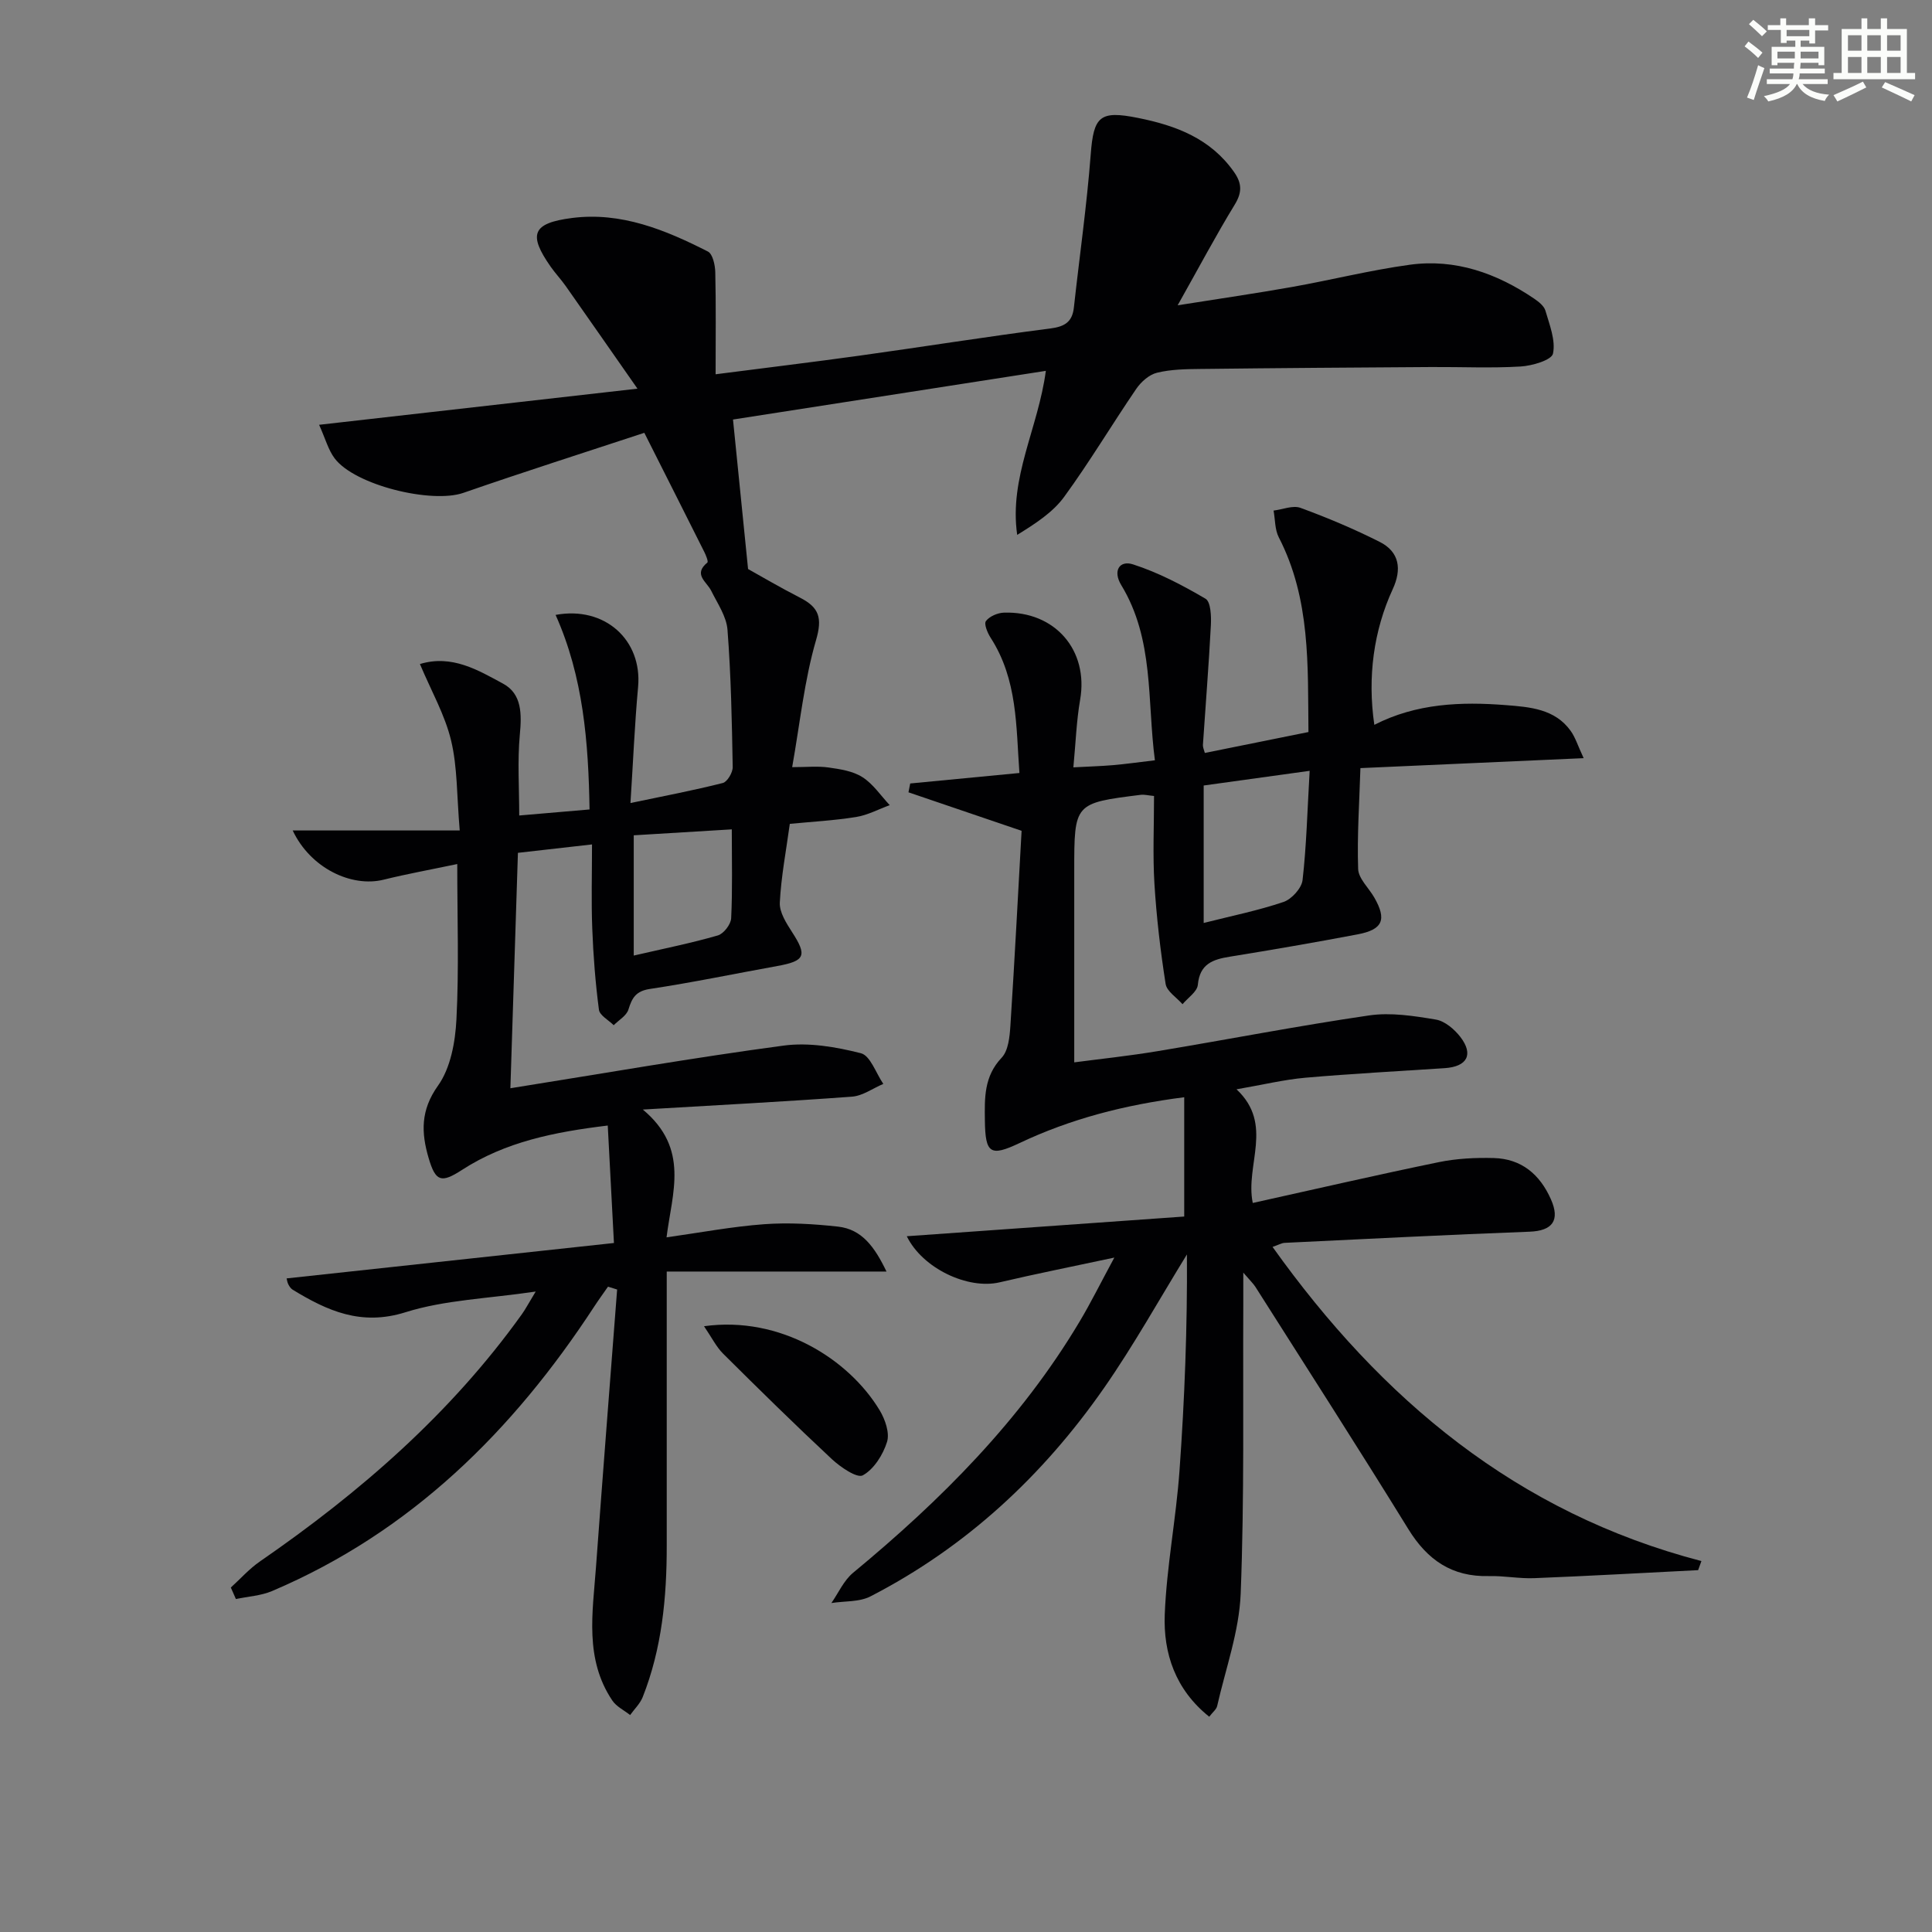 <svg enable-background="new 0 0 400 400" viewBox="0 0 400 400" xmlns="http://www.w3.org/2000/svg"><rect x="0" y="0" width="400" height="400" fill="#808080" stroke="none"/><g fill="#010103"><path d="m47.79 328.68c2.01-1.82 3.83-3.89 6.04-5.41 20.7-14.28 39.47-30.58 54.21-51.16.74-1.03 1.33-2.17 2.87-4.71-9.9 1.47-18.79 1.72-26.97 4.29-9.17 2.88-16.16-.29-23.36-4.68-.39-.24-.69-.71-.9-1.13s-.26-.91-.34-1.2c22.42-2.43 44.75-4.84 67.77-7.33-.45-8.6-.85-16.16-1.28-24.32-11.09 1.34-21.19 3.37-30.18 9.19-4.31 2.79-5.47 2.43-6.91-2.47-1.54-5.24-1.69-9.88 1.94-14.97 2.61-3.66 3.58-9.03 3.82-13.72.54-10.44.17-20.93.17-32.17-5.37 1.13-10.35 2.03-15.25 3.24-6.62 1.64-15.13-2.35-18.82-10.19h34.58c-.62-7.24-.46-13.12-1.79-18.64-1.27-5.29-4.09-10.22-6.45-15.82 6.64-2.01 12.04 1.27 17.21 4.06 3.95 2.13 3.87 6.35 3.47 10.62-.5 5.42-.12 10.93-.12 16.68 5-.43 9.57-.82 14.56-1.25-.23-13.86-1.28-27.44-7.03-40.28 10.18-1.89 17.97 5.19 17.08 14.92-.71 7.75-1.03 15.55-1.58 24.03 6.96-1.46 13.09-2.62 19.12-4.15.93-.24 2.07-2.17 2.05-3.3-.17-9.48-.35-18.96-1.08-28.41-.21-2.78-2.08-5.47-3.38-8.1-.93-1.88-3.79-3.36-.79-5.83.24-.2-.28-1.49-.63-2.19-3.94-7.88-7.92-15.73-12.42-24.67-12.43 4.1-25 8.1-37.46 12.43-6.57 2.28-22.51-1.58-26.67-7.16-1.31-1.75-1.9-4.05-3.2-6.93 22.1-2.51 43.26-4.91 65.91-7.48-5.44-7.79-10.14-14.54-14.87-21.27-.96-1.36-2.11-2.58-3.07-3.94-4.73-6.74-3.87-9.07 4.41-10.13 10.17-1.3 19.31 2.47 28.12 6.95.99.51 1.48 2.78 1.52 4.25.16 6.8.07 13.6.07 21.16 10.29-1.33 20.1-2.51 29.89-3.87 13.16-1.83 26.28-3.93 39.45-5.62 3.02-.39 4.52-1.4 4.84-4.37 1.16-10.55 2.67-21.07 3.48-31.64.6-7.94 1.88-9.17 9.82-7.57 7.88 1.58 15 4.27 19.86 11.2 1.65 2.36 1.68 4.22.13 6.76-3.88 6.35-7.37 12.94-11.81 20.83 8.86-1.41 16.27-2.48 23.65-3.79 8.16-1.45 16.23-3.49 24.43-4.61 9.41-1.28 17.94 1.75 25.7 7 .94.64 2.07 1.52 2.36 2.5.85 2.93 2.15 6.15 1.57 8.9-.28 1.34-4.31 2.53-6.7 2.67-6.14.37-12.32.07-18.49.11-15.96.1-31.92.21-47.88.4-2.98.03-6.05.08-8.91.78-1.62.39-3.29 1.87-4.28 3.31-5.06 7.41-9.66 15.14-14.94 22.38-2.35 3.22-5.94 5.54-9.73 7.88-1.72-11.87 4.36-22.12 5.93-33.96-21.8 3.39-43.38 6.75-64.77 10.08 1.04 10.32 2.01 19.92 3.12 30.95 2.46 1.37 6.57 3.79 10.81 5.96 3.89 2 4.61 4.15 3.26 8.77-2.43 8.35-3.31 17.14-4.94 26.29 2.96 0 5.29-.25 7.53.07 2.41.34 5.06.74 7.03 2.01 2.21 1.41 3.79 3.82 5.64 5.79-2.32.84-4.57 2.07-6.96 2.45-4.55.73-9.18.98-13.73 1.42-.75 5.5-1.79 10.88-2.07 16.3-.1 2 1.35 4.26 2.54 6.11 3.15 4.86 2.72 5.98-3.04 7.02-8.8 1.59-17.56 3.42-26.39 4.75-2.91.44-3.7 1.83-4.45 4.26-.39 1.28-1.99 2.18-3.05 3.25-1.07-1.07-2.91-2.03-3.06-3.22-.73-5.58-1.17-11.21-1.38-16.83-.22-5.62-.05-11.26-.05-17.38-5.35.61-10.07 1.14-15.34 1.74-.51 15.95-1.02 31.81-1.56 48.74 19.57-3.12 38.01-6.35 56.56-8.83 5.21-.7 10.85.27 16.01 1.58 1.96.5 3.12 4.14 4.64 6.35-2.15.91-4.26 2.47-6.47 2.64-13.89 1.03-27.79 1.75-43.32 2.67 9.72 8.11 6.07 17.17 4.91 26.46 6.91-.97 13.53-2.23 20.2-2.72 5.07-.37 10.25-.06 15.32.5 4.89.55 7.54 4.14 10.02 9.3-15.55 0-30.37 0-45.5 0 0 19.48-.01 38.13 0 56.78.01 10.7-1 21.26-4.97 31.31-.54 1.37-1.72 2.49-2.61 3.73-1.25-.99-2.85-1.75-3.69-3.01-5.77-8.59-4.07-18.18-3.38-27.59 1.4-19.17 2.91-38.33 4.38-57.5-.63-.2-1.26-.39-1.89-.59-.95 1.37-1.93 2.71-2.84 4.1-16.83 25.77-37.95 46.69-66.71 58.92-2.31.98-4.99 1.12-7.49 1.65-.34-.78-.69-1.58-1.05-2.38zm83.42-130.84c6.31-1.46 11.93-2.58 17.41-4.17 1.21-.35 2.7-2.29 2.76-3.56.29-5.91.13-11.84.13-18.4-7.12.43-13.63.82-20.3 1.23z"/><path d="m249.45 155.89c7.01-1.41 13.97-2.82 21.45-4.33-.15-13.71.47-27.49-6.14-40.31-.83-1.61-.74-3.68-1.08-5.54 1.88-.23 4-1.14 5.58-.56 5.57 2.04 11.07 4.36 16.37 7.03 4.14 2.08 4.62 5.69 2.72 9.8-3.94 8.55-5.26 18.2-3.81 28.09 8.68-4.45 17.95-4.82 27.27-4.08 4.89.39 10.1.75 13.38 5.33.98 1.36 1.48 3.07 2.69 5.65-15.75.7-30.44 1.36-46.22 2.06-.22 7.1-.7 14-.47 20.88.07 2 2.2 3.92 3.34 5.91 2.62 4.57 1.78 6.64-3.45 7.63-8.79 1.67-17.62 3.19-26.45 4.62-3.54.57-6.23 1.49-6.63 5.82-.13 1.43-2.06 2.69-3.17 4.02-1.22-1.39-3.26-2.66-3.5-4.2-1.08-6.87-1.89-13.81-2.32-20.76-.36-5.94-.08-11.92-.08-18.15-1.19-.11-1.99-.33-2.75-.24-13.77 1.72-13.77 1.73-13.77 15.7v39.69c5.13-.68 11.29-1.32 17.38-2.34 14.57-2.42 29.08-5.25 43.69-7.38 4.47-.65 9.25.1 13.79.86 1.87.31 3.86 2.01 5.1 3.62 2.77 3.63 1.38 6.13-3.25 6.44-9.62.64-19.25 1.14-28.85 1.98-4.41.39-8.76 1.45-14.26 2.4 7.8 7.32 1.74 15.65 3.36 23.53 12.98-2.87 25.72-5.82 38.52-8.45 3.7-.76 7.59-.95 11.38-.85 5.73.15 9.55 3.39 11.83 8.54 1.95 4.39.3 6.53-4.42 6.71-16.91.63-33.81 1.5-50.71 2.31-.62.03-1.22.4-2.5.84 22.55 31.6 50.55 55.08 88.79 65.04-.23.63-.46 1.25-.68 1.88-11.3.57-22.59 1.21-33.89 1.66-3.14.13-6.3-.51-9.45-.43-7.61.19-12.71-3.32-16.65-9.71-10.38-16.83-21.07-33.46-31.66-50.15-.42-.67-1.03-1.23-2.52-2.97 0 3.03.01 4.77 0 6.51-.1 19.99.24 40.01-.54 59.97-.31 7.81-3.12 15.52-4.87 23.25-.16.71-.92 1.27-1.64 2.22-7-5.59-9.53-13.12-9.21-21.2.39-9.92 2.34-19.78 3.05-29.7 1.07-14.91 1.64-29.85 1.54-44.81-5.7 9.25-10.99 18.79-17.2 27.7-12.65 18.14-28.53 32.9-48.31 43.09-2.32 1.2-5.38.95-8.1 1.38 1.47-2.11 2.57-4.67 4.48-6.25 18.21-15.05 34.73-31.59 46.92-52.04 2.29-3.83 4.27-7.85 7.18-13.23-8.78 1.88-16.29 3.37-23.74 5.12-6.54 1.54-15.96-2.85-19.23-9.54 19.36-1.37 38.59-2.74 57.44-4.08 0-8.88 0-16.58 0-24.7-12.43 1.59-23.56 4.5-34.12 9.5-6.02 2.85-7.06 2.16-7.15-4.64-.06-4.68-.21-9.16 3.47-13.04 1.39-1.47 1.66-4.33 1.81-6.6.9-13.88 1.61-27.78 2.32-40.38-8.7-2.96-16.06-5.47-23.42-7.97.12-.61.24-1.22.36-1.83 7.28-.7 14.56-1.4 22.61-2.17-.7-9.58-.36-19.32-5.96-28-.65-1.01-1.42-2.87-.97-3.46.74-.98 2.41-1.69 3.71-1.74 10.62-.34 17.57 7.81 15.79 18.03-.76 4.37-.91 8.85-1.4 14 3.12-.17 5.7-.24 8.27-.46 2.62-.23 5.23-.6 8.61-1-1.63-12.36-.13-25.02-6.96-36.26-1.81-2.97-.37-5.21 2.44-4.3 5.24 1.69 10.23 4.31 15 7.11 1.09.64 1.2 3.6 1.11 5.46-.43 8.28-1.1 16.55-1.65 24.83-.02.5.23.98.4 1.64zm21.7 3.7c-7.88 1.09-14.86 2.06-21.94 3.04v28.46c5.72-1.45 11.24-2.56 16.53-4.35 1.68-.57 3.74-2.84 3.94-4.52.81-7.06.98-14.19 1.47-22.63z"/><path d="m145.76 274.58c15.83-2.2 30.02 6.86 36.38 17.43 1.12 1.87 2.09 4.66 1.51 6.52-.83 2.66-2.71 5.65-5.01 6.92-1.19.66-4.62-1.69-6.41-3.35-7.64-7.13-15.1-14.46-22.51-21.83-1.42-1.41-2.33-3.3-3.96-5.69z"/></g><path d="m361.2 9.6.8-1c.9.7 1.9 1.4 2.9 2.3l-.9 1.1c-1-1-2-1.8-2.8-2.4zm.5 10.6c.9-2.1 1.6-4.3 2.3-6.7.4.2.8.4 1.3.6-.7 2.1-1.5 4.3-2.2 6.6zm.4-15.2.9-.9c1 .8 2 1.6 2.8 2.4l-1 1c-.9-.9-1.8-1.7-2.7-2.5zm12.5-1.2h1.2v1.4h2.7v1.1h-2.7v2.7h-1.2v-.6h-1.8v1.3h4.9v3.8h-1.2v-.5h-3.7c0 .4-.1.9-.1 1.2h5.1v1h-5.2c0 .5-.1.9-.2 1.2h6v1h-5.2c1.1 1.3 2.9 2 5.5 2.2-.4.4-.7.8-.9 1.3-2.9-.5-4.8-1.6-5.7-3.5h-.1c-.8 1.7-2.7 2.9-5.9 3.6-.2-.4-.6-.8-.9-1.1 2.8-.6 4.6-1.4 5.4-2.5h-4.8v-1h5.3c.1-.3.2-.7.2-1.2h-4.9v-1h5c0-.4 0-.8.1-1.2h-3.5v.5h-1.2v-3.8h4.9v-1.3h-1.8v.5h-1.2v-2.7h-2.7v-1h2.6v-1.4h1.2v1.4h4.7v-1.4zm-6.6 8.3h3.6c0-.4 0-.9 0-1.4h-3.6zm1.9-4.6h4.7v-1.3h-4.7zm6.6 3.2h-3.7v1.4h3.7z" fill="#fbfcfa"/><path d="m385.3 3.8h1.3v2.2h2.8v-2.2h1.3v2.2h4.1v9.1h1.7v1.3h-16.9v-1.3h1.7v-9.1h4.1v-2.2zm.4 13.1.7 1.2c-1.8.9-3.8 1.9-6 2.9-.2-.4-.5-.8-.8-1.3 2.3-1 4.3-1.9 6.1-2.8zm-3.1-6.4h2.8v-3.2h-2.8zm0 4.6h2.8v-3.3h-2.8zm4-4.6h2.8v-3.2h-2.8zm0 4.6h2.8v-3.3h-2.8zm3.7 1.9c2.1.9 4.1 1.8 6.1 2.7l-.7 1.3c-2.2-1.1-4.2-2-6.1-2.9zm3.2-9.7h-2.8v3.2h2.8zm-2.8 7.8h2.8v-3.3h-2.8z" fill="#fbfcfa"/></svg>
